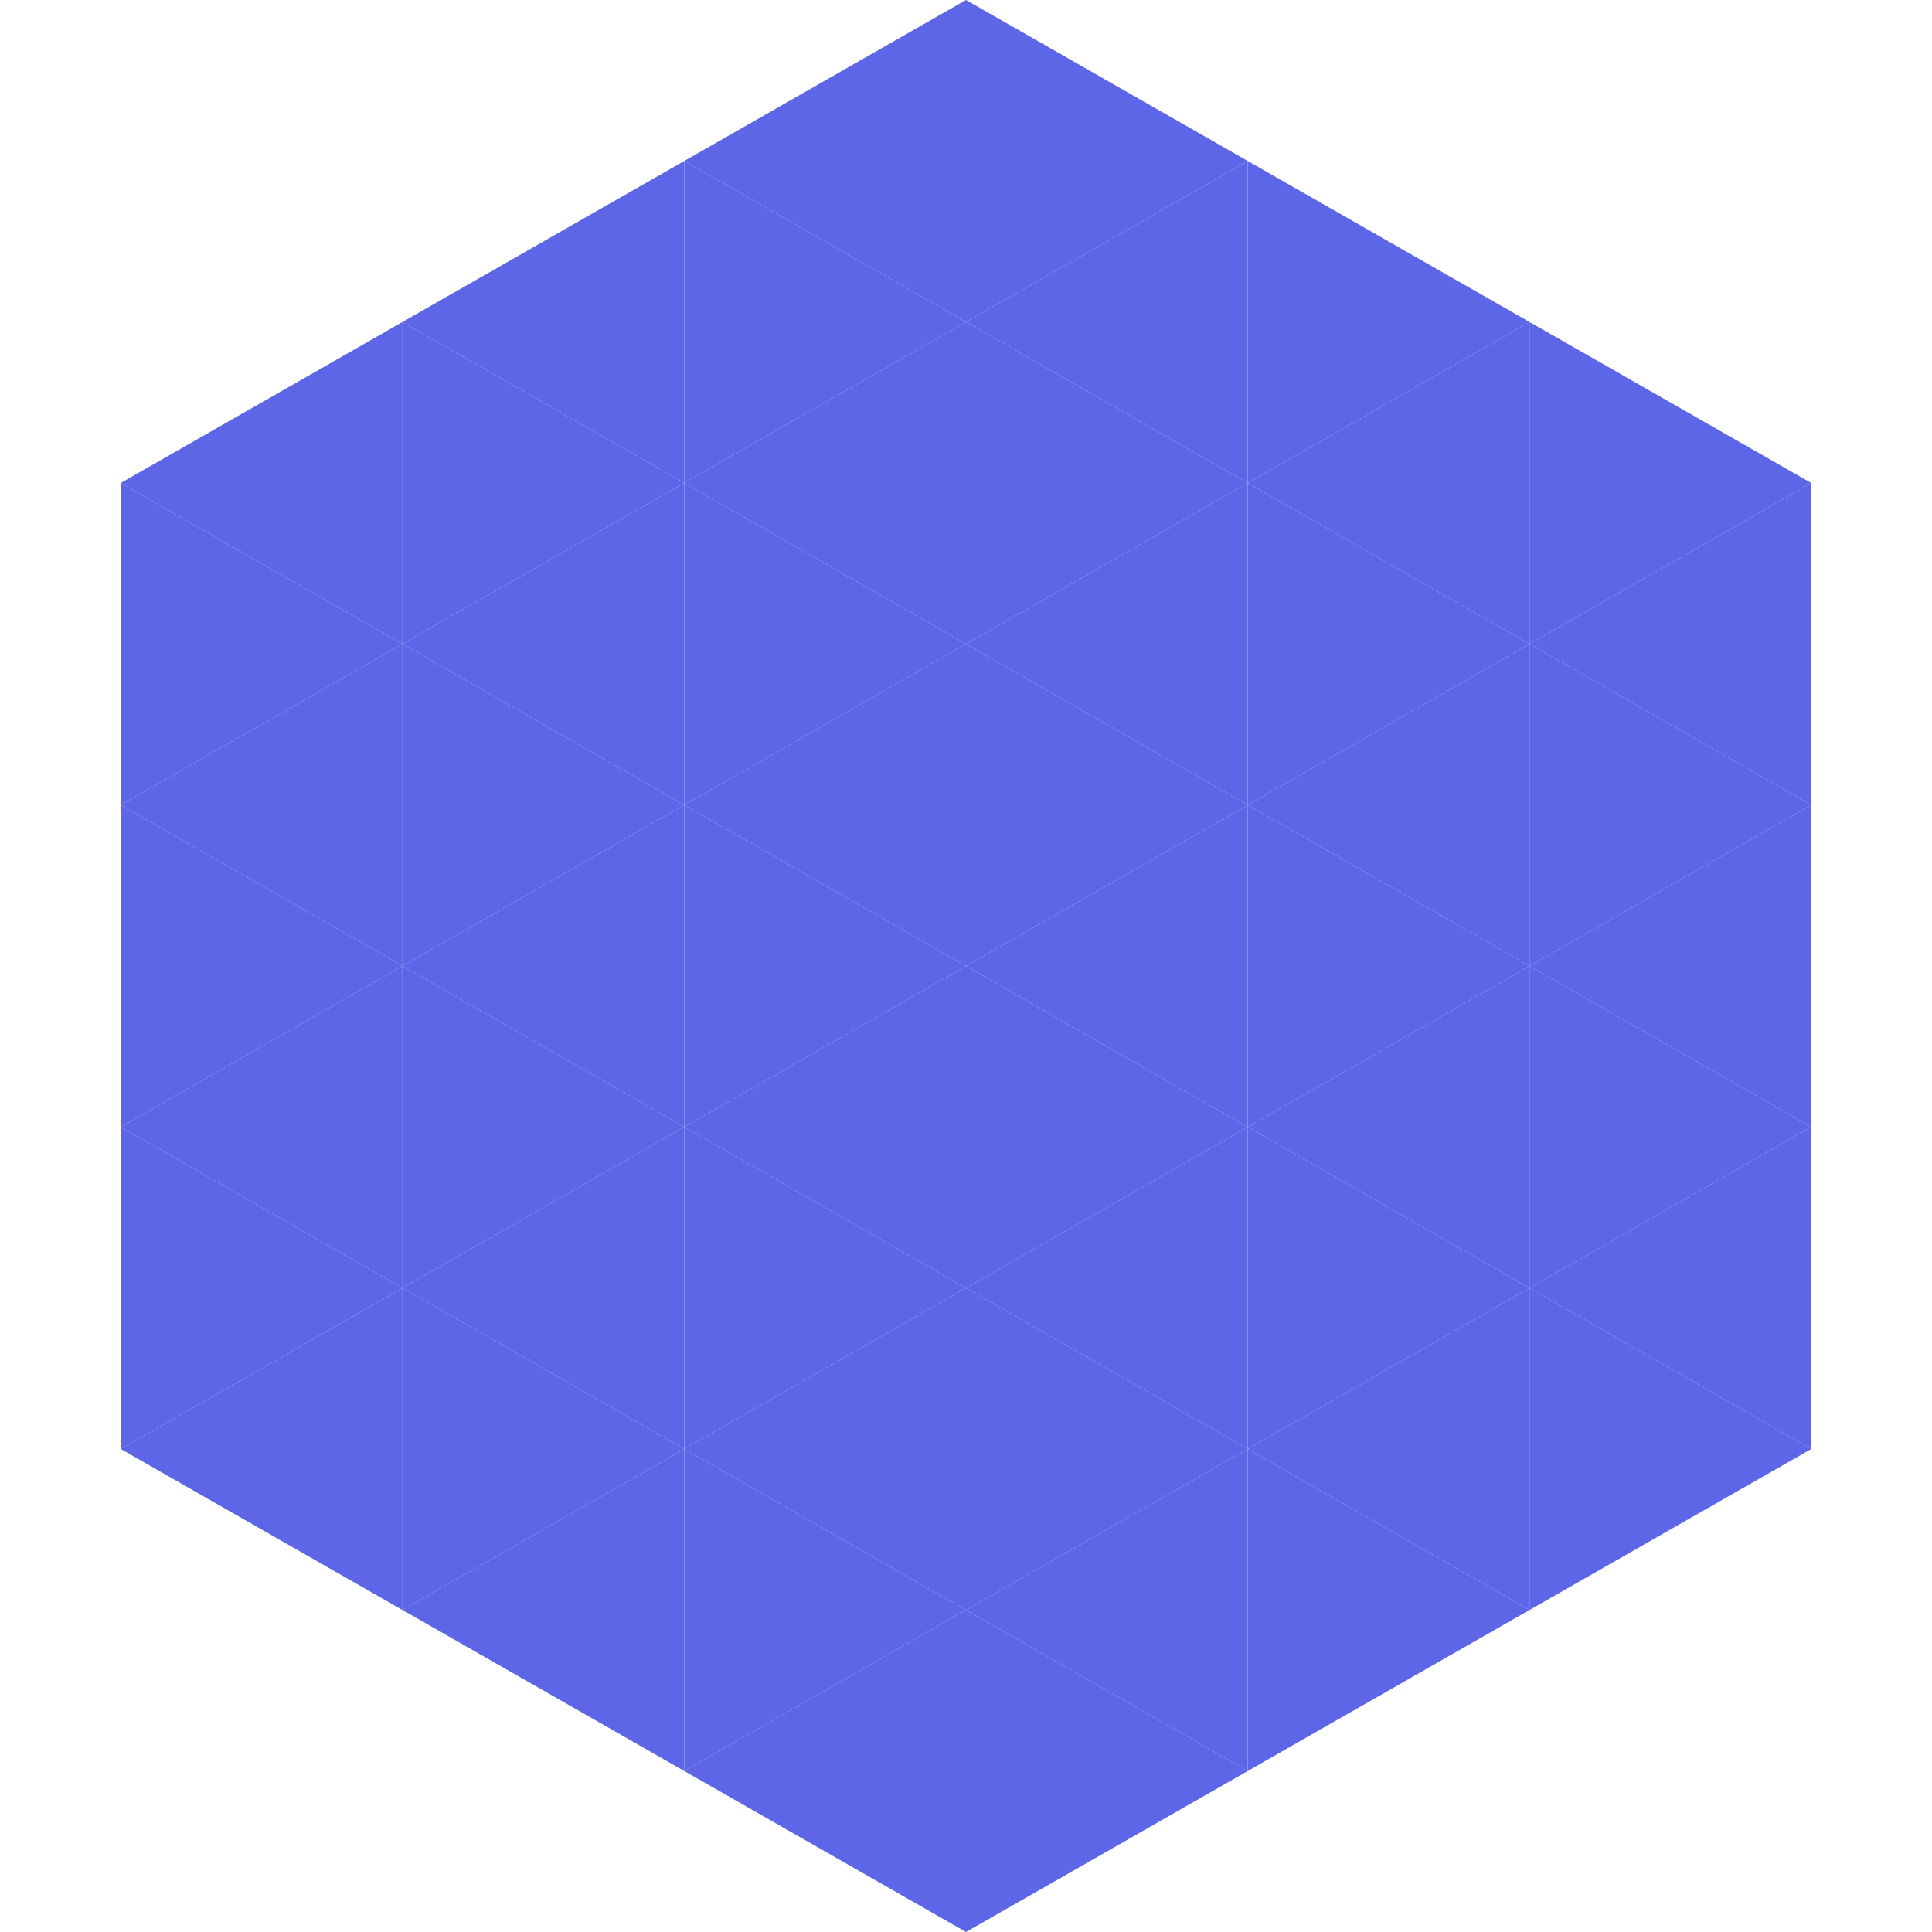 <?xml version="1.0"?>
<!-- Generated by SVGo -->
<svg width="240" height="240"
     xmlns="http://www.w3.org/2000/svg"
     xmlns:xlink="http://www.w3.org/1999/xlink">
<polygon points="50,40 15,60 50,80" style="fill:rgb(92,102,230)" />
<polygon points="190,40 225,60 190,80" style="fill:rgb(92,102,230)" />
<polygon points="15,60 50,80 15,100" style="fill:rgb(92,102,230)" />
<polygon points="225,60 190,80 225,100" style="fill:rgb(92,102,230)" />
<polygon points="50,80 15,100 50,120" style="fill:rgb(92,102,230)" />
<polygon points="190,80 225,100 190,120" style="fill:rgb(92,102,230)" />
<polygon points="15,100 50,120 15,140" style="fill:rgb(92,102,230)" />
<polygon points="225,100 190,120 225,140" style="fill:rgb(92,102,230)" />
<polygon points="50,120 15,140 50,160" style="fill:rgb(92,102,230)" />
<polygon points="190,120 225,140 190,160" style="fill:rgb(92,102,230)" />
<polygon points="15,140 50,160 15,180" style="fill:rgb(92,102,230)" />
<polygon points="225,140 190,160 225,180" style="fill:rgb(92,102,230)" />
<polygon points="50,160 15,180 50,200" style="fill:rgb(92,102,230)" />
<polygon points="190,160 225,180 190,200" style="fill:rgb(92,102,230)" />
<polygon points="15,180 50,200 15,220" style="fill:rgb(255,255,255); fill-opacity:0" />
<polygon points="225,180 190,200 225,220" style="fill:rgb(255,255,255); fill-opacity:0" />
<polygon points="50,0 85,20 50,40" style="fill:rgb(255,255,255); fill-opacity:0" />
<polygon points="190,0 155,20 190,40" style="fill:rgb(255,255,255); fill-opacity:0" />
<polygon points="85,20 50,40 85,60" style="fill:rgb(92,102,230)" />
<polygon points="155,20 190,40 155,60" style="fill:rgb(92,102,230)" />
<polygon points="50,40 85,60 50,80" style="fill:rgb(92,102,230)" />
<polygon points="190,40 155,60 190,80" style="fill:rgb(92,102,230)" />
<polygon points="85,60 50,80 85,100" style="fill:rgb(92,102,230)" />
<polygon points="155,60 190,80 155,100" style="fill:rgb(92,102,230)" />
<polygon points="50,80 85,100 50,120" style="fill:rgb(92,102,230)" />
<polygon points="190,80 155,100 190,120" style="fill:rgb(92,102,230)" />
<polygon points="85,100 50,120 85,140" style="fill:rgb(92,102,230)" />
<polygon points="155,100 190,120 155,140" style="fill:rgb(92,102,230)" />
<polygon points="50,120 85,140 50,160" style="fill:rgb(92,102,230)" />
<polygon points="190,120 155,140 190,160" style="fill:rgb(92,102,230)" />
<polygon points="85,140 50,160 85,180" style="fill:rgb(92,102,230)" />
<polygon points="155,140 190,160 155,180" style="fill:rgb(92,102,230)" />
<polygon points="50,160 85,180 50,200" style="fill:rgb(92,102,230)" />
<polygon points="190,160 155,180 190,200" style="fill:rgb(92,102,230)" />
<polygon points="85,180 50,200 85,220" style="fill:rgb(92,102,230)" />
<polygon points="155,180 190,200 155,220" style="fill:rgb(92,102,230)" />
<polygon points="120,0 85,20 120,40" style="fill:rgb(92,102,230)" />
<polygon points="120,0 155,20 120,40" style="fill:rgb(92,102,230)" />
<polygon points="85,20 120,40 85,60" style="fill:rgb(92,102,230)" />
<polygon points="155,20 120,40 155,60" style="fill:rgb(92,102,230)" />
<polygon points="120,40 85,60 120,80" style="fill:rgb(92,102,230)" />
<polygon points="120,40 155,60 120,80" style="fill:rgb(92,102,230)" />
<polygon points="85,60 120,80 85,100" style="fill:rgb(92,102,230)" />
<polygon points="155,60 120,80 155,100" style="fill:rgb(92,102,230)" />
<polygon points="120,80 85,100 120,120" style="fill:rgb(92,102,230)" />
<polygon points="120,80 155,100 120,120" style="fill:rgb(92,102,230)" />
<polygon points="85,100 120,120 85,140" style="fill:rgb(92,102,230)" />
<polygon points="155,100 120,120 155,140" style="fill:rgb(92,102,230)" />
<polygon points="120,120 85,140 120,160" style="fill:rgb(92,102,230)" />
<polygon points="120,120 155,140 120,160" style="fill:rgb(92,102,230)" />
<polygon points="85,140 120,160 85,180" style="fill:rgb(92,102,230)" />
<polygon points="155,140 120,160 155,180" style="fill:rgb(92,102,230)" />
<polygon points="120,160 85,180 120,200" style="fill:rgb(92,102,230)" />
<polygon points="120,160 155,180 120,200" style="fill:rgb(92,102,230)" />
<polygon points="85,180 120,200 85,220" style="fill:rgb(92,102,230)" />
<polygon points="155,180 120,200 155,220" style="fill:rgb(92,102,230)" />
<polygon points="120,200 85,220 120,240" style="fill:rgb(92,102,230)" />
<polygon points="120,200 155,220 120,240" style="fill:rgb(92,102,230)" />
<polygon points="85,220 120,240 85,260" style="fill:rgb(255,255,255); fill-opacity:0" />
<polygon points="155,220 120,240 155,260" style="fill:rgb(255,255,255); fill-opacity:0" />
</svg>
